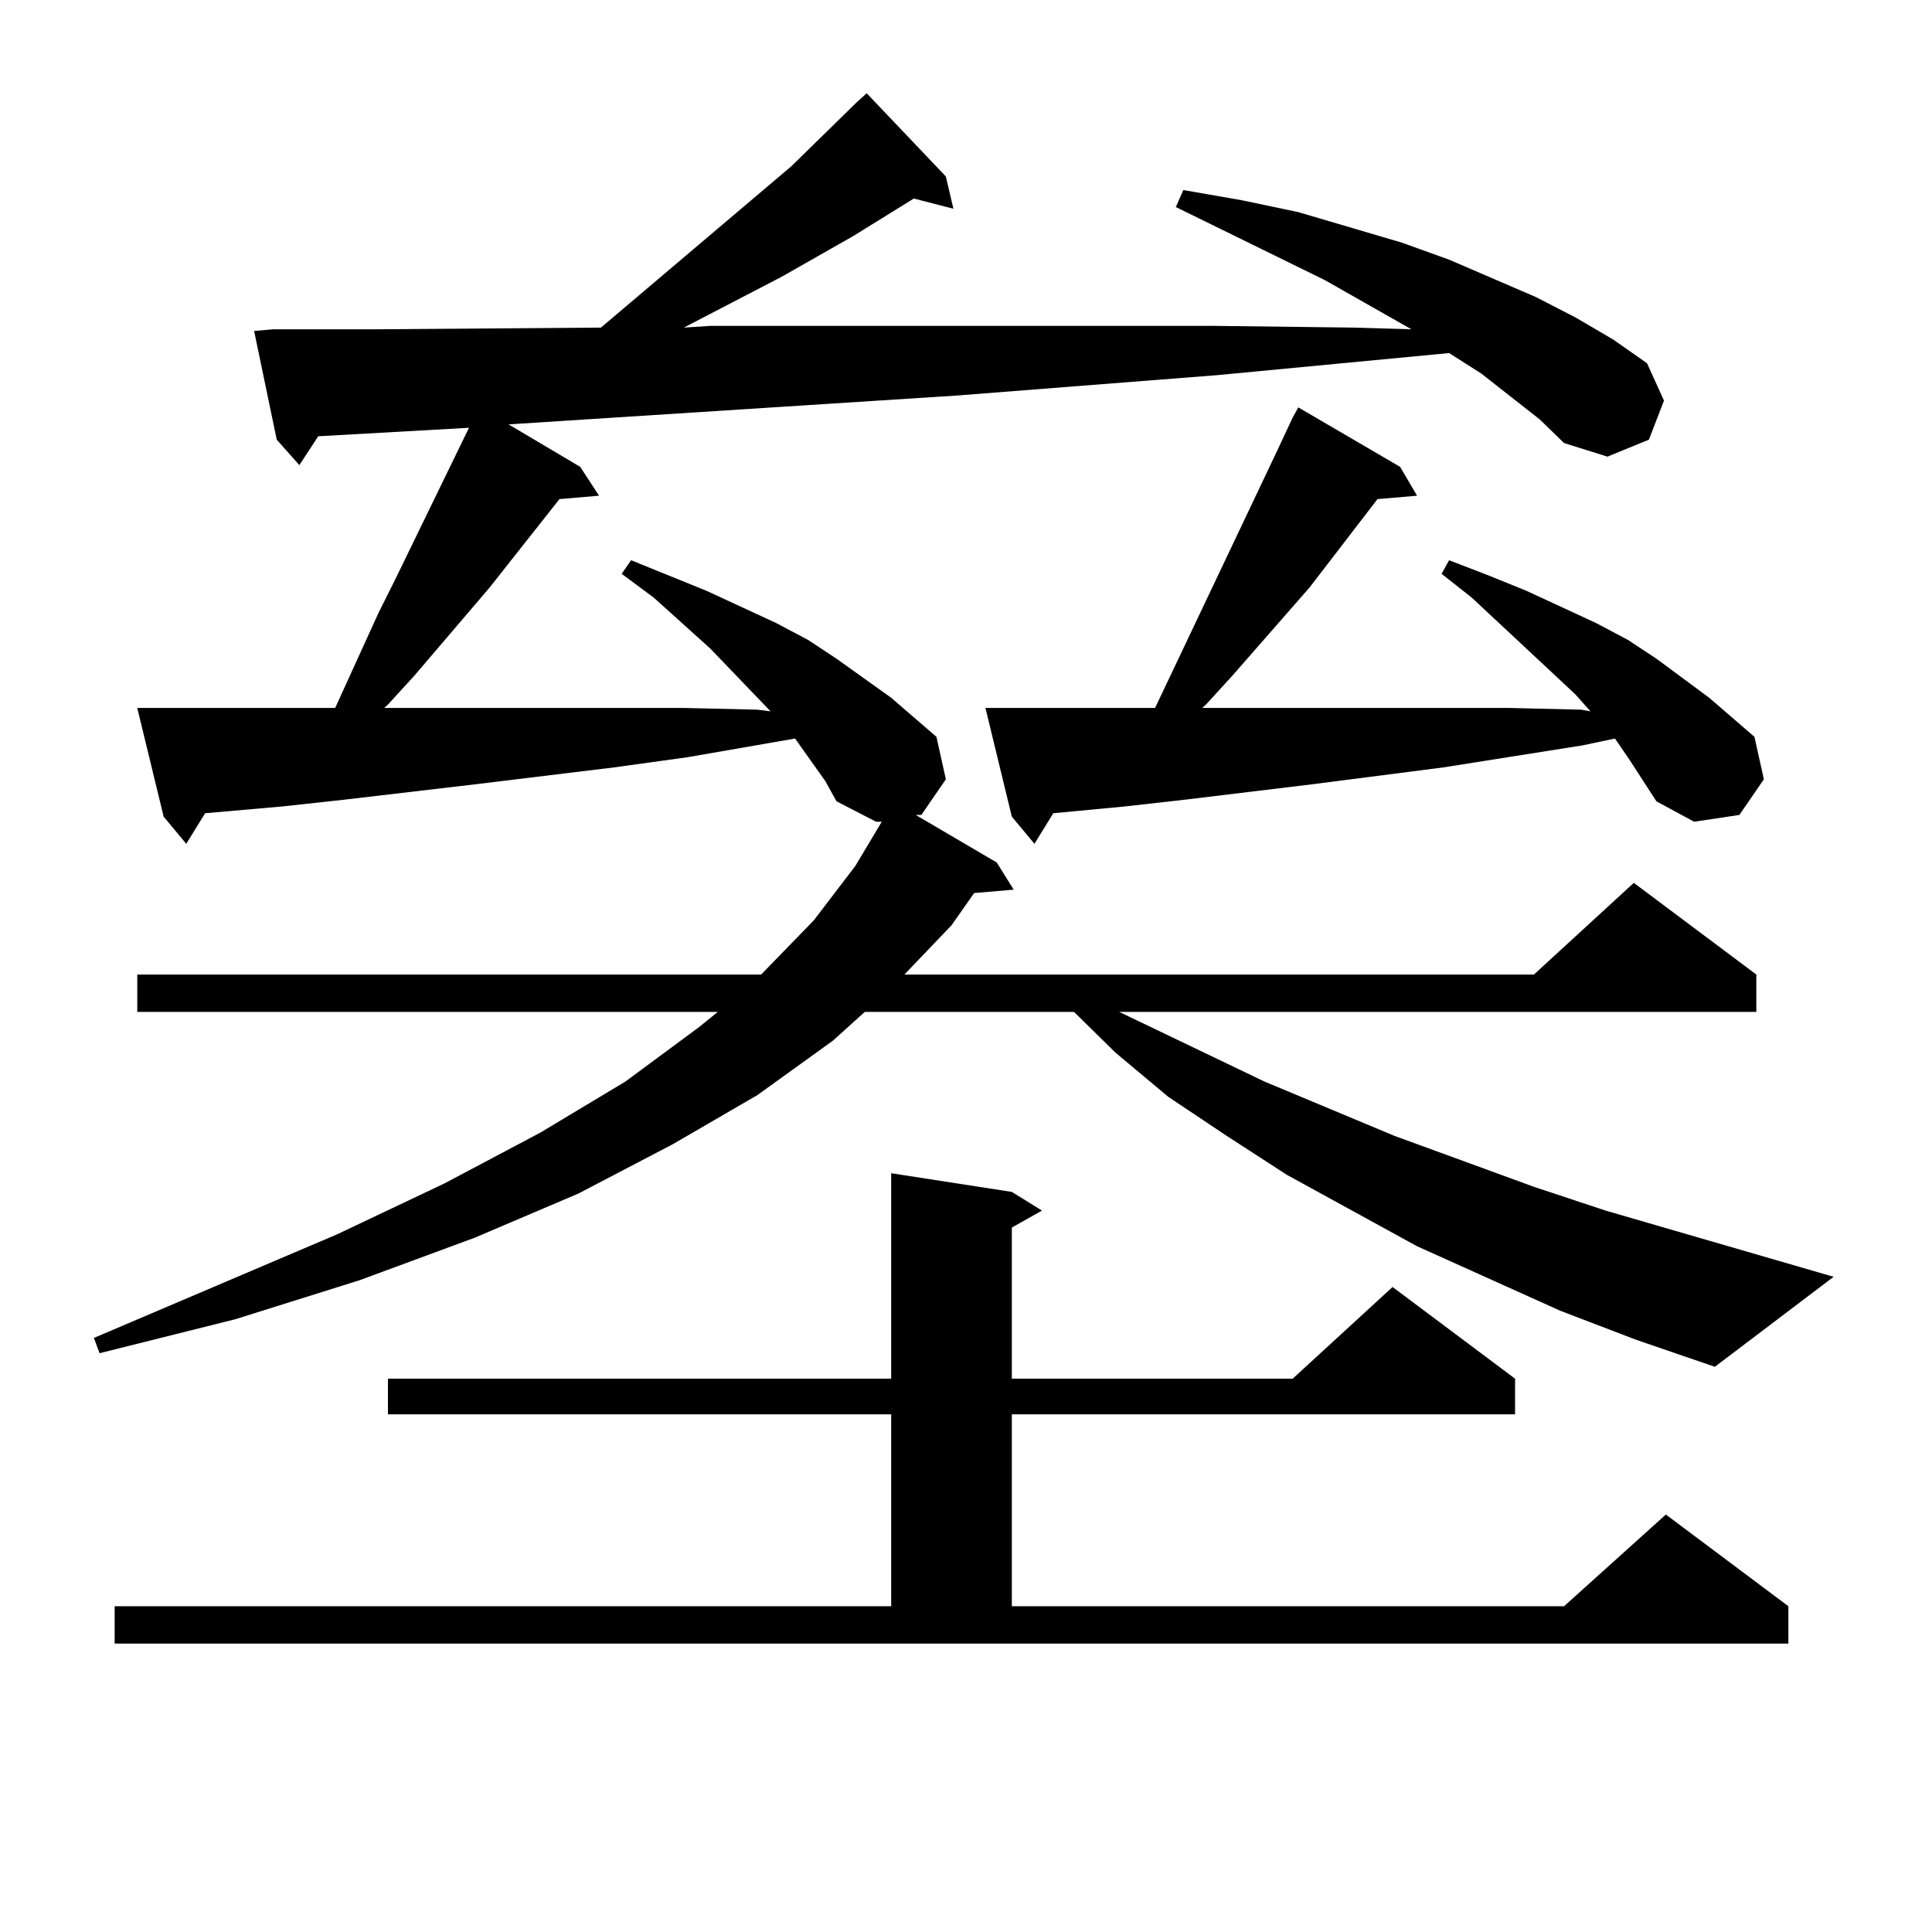 <?xml version="1.0" encoding="utf-8"?>
<!-- Generator: Adobe Illustrator 16.0.0, SVG Export Plug-In . SVG Version: 6.00 Build 0)  -->
<!DOCTYPE svg PUBLIC "-//W3C//DTD SVG 1.1//EN" "http://www.w3.org/Graphics/SVG/1.1/DTD/svg11.dtd">
<svg version="1.1" id="图层_1" xmlns="http://www.w3.org/2000/svg" xmlns:xlink="http://www.w3.org/1999/xlink" x="0px" y="0px"
	 width="1000px" height="1000px" viewBox="0 0 1000 1000" enable-background="new 0 0 1000 1000" xml:space="preserve">
<path d="M796.883,217.023l-30.243-23.73l-16.585-10.547l-119.997,11.426l-134.631,10.547L263.237,219.66l37.072,21.973l9.756,14.941
	l-20.487,1.758l-36.097,45.703l-39.023,45.703L200.8,364.68l-1.951,1.758h116.095h39.023l38.048,0.879l6.829,0.879l-31.219-32.52
	l-29.268-26.367l-16.585-12.305l4.878-7.031l39.023,15.82l36.097,16.699l16.585,8.789l14.634,9.668l28.292,20.215l23.414,20.215
	l4.878,21.973l-12.683,18.457h-2.927l41.95,24.609l8.78,14.063l-20.487,1.758L492.5,478.938l-24.39,25.488h325.846l51.706-47.461
	l63.413,47.461v19.336H579.327l75.12,36.035l67.315,28.125l72.193,26.367l37.072,12.305l118.046,34.277l-61.462,46.582
	l-40.975-14.063l-39.023-14.941l-74.145-33.398l-67.315-36.914l-31.219-20.215l-30.243-20.215l-27.316-22.852l-21.463-21.094
	h-108.29l-16.585,14.941l-39.023,28.125l-43.901,25.488l-48.779,25.488l-53.657,22.852l-59.511,21.973l-64.389,20.215
	l-70.242,17.578l-2.927-7.91l125.851-53.613l55.608-26.367l49.755-26.367l43.901-26.367l38.048-28.125l9.756-7.91H71.047v-19.336
	h322.919l27.316-28.125l21.463-28.125l13.658-22.852h-2.927l-20.487-10.547l-5.854-10.547l-15.609-21.973l-55.608,9.668
	l-38.048,5.273l-72.193,8.789l-67.315,7.91l-32.194,3.516l-39.999,3.516l-9.756,15.82l-11.707-14.063l-13.658-56.25h10.731h30.243
	h31.219h30.243l22.438-49.219l8.78-17.578l38.048-78.223l-78.047,4.395l-9.756,14.941L143.24,227.57l-11.707-56.25l9.756-0.879
	h53.657l116.095-0.879l98.534-83.496l34.146-33.398l4.878-4.395l40.975,43.066l3.902,16.699l-20.487-5.273l-31.219,19.336
	l-37.072,21.094l-50.73,26.367l13.658-0.879h61.462h65.364h134.631l71.218,0.879l30.243,0.879l-44.877-25.488l-77.071-37.793
	l3.902-8.789l30.243,5.273l29.268,6.152l53.657,15.82l24.39,8.789l44.877,19.336l20.487,10.547l19.512,11.426l17.561,12.305
	l8.78,19.336l-7.805,20.215l-21.463,8.789l-22.438-7.031L796.883,217.023z M59.34,831.379h401.941v-99.316H200.8v-18.457h260.481
	V607.258l62.438,9.668l15.609,9.668l-15.609,8.789v78.223h145.362l51.706-47.461l63.413,47.461v18.457H523.719v99.316h285.847
	l52.682-47.461l63.413,47.461v19.336H59.34V831.379z M843.711,393.684l-7.805-11.426l-16.585,3.516l-72.193,11.426l-68.291,8.789
	l-65.364,7.91l-31.219,3.516l-37.072,3.516l-9.756,15.82l-11.707-14.063l-13.658-56.25h10.731h77.071l63.413-133.594l7.805-16.699
	l2.927-5.273l52.682,30.762l8.78,14.941l-20.487,1.758l-35.121,45.703l-39.999,45.703l-13.658,14.941l-1.951,1.758h122.924h36.097
	l37.072,0.879l4.878,0.879l-7.805-8.789l-53.657-50.098l-15.609-12.305l3.902-7.031l20.487,7.91l19.512,7.91l36.097,16.699
	l16.585,8.789l14.634,9.668l27.316,20.215l23.414,20.215l4.878,21.973l-12.683,18.457l-23.414,3.516l-19.512-10.547L843.711,393.684
	z"/>
</svg>
